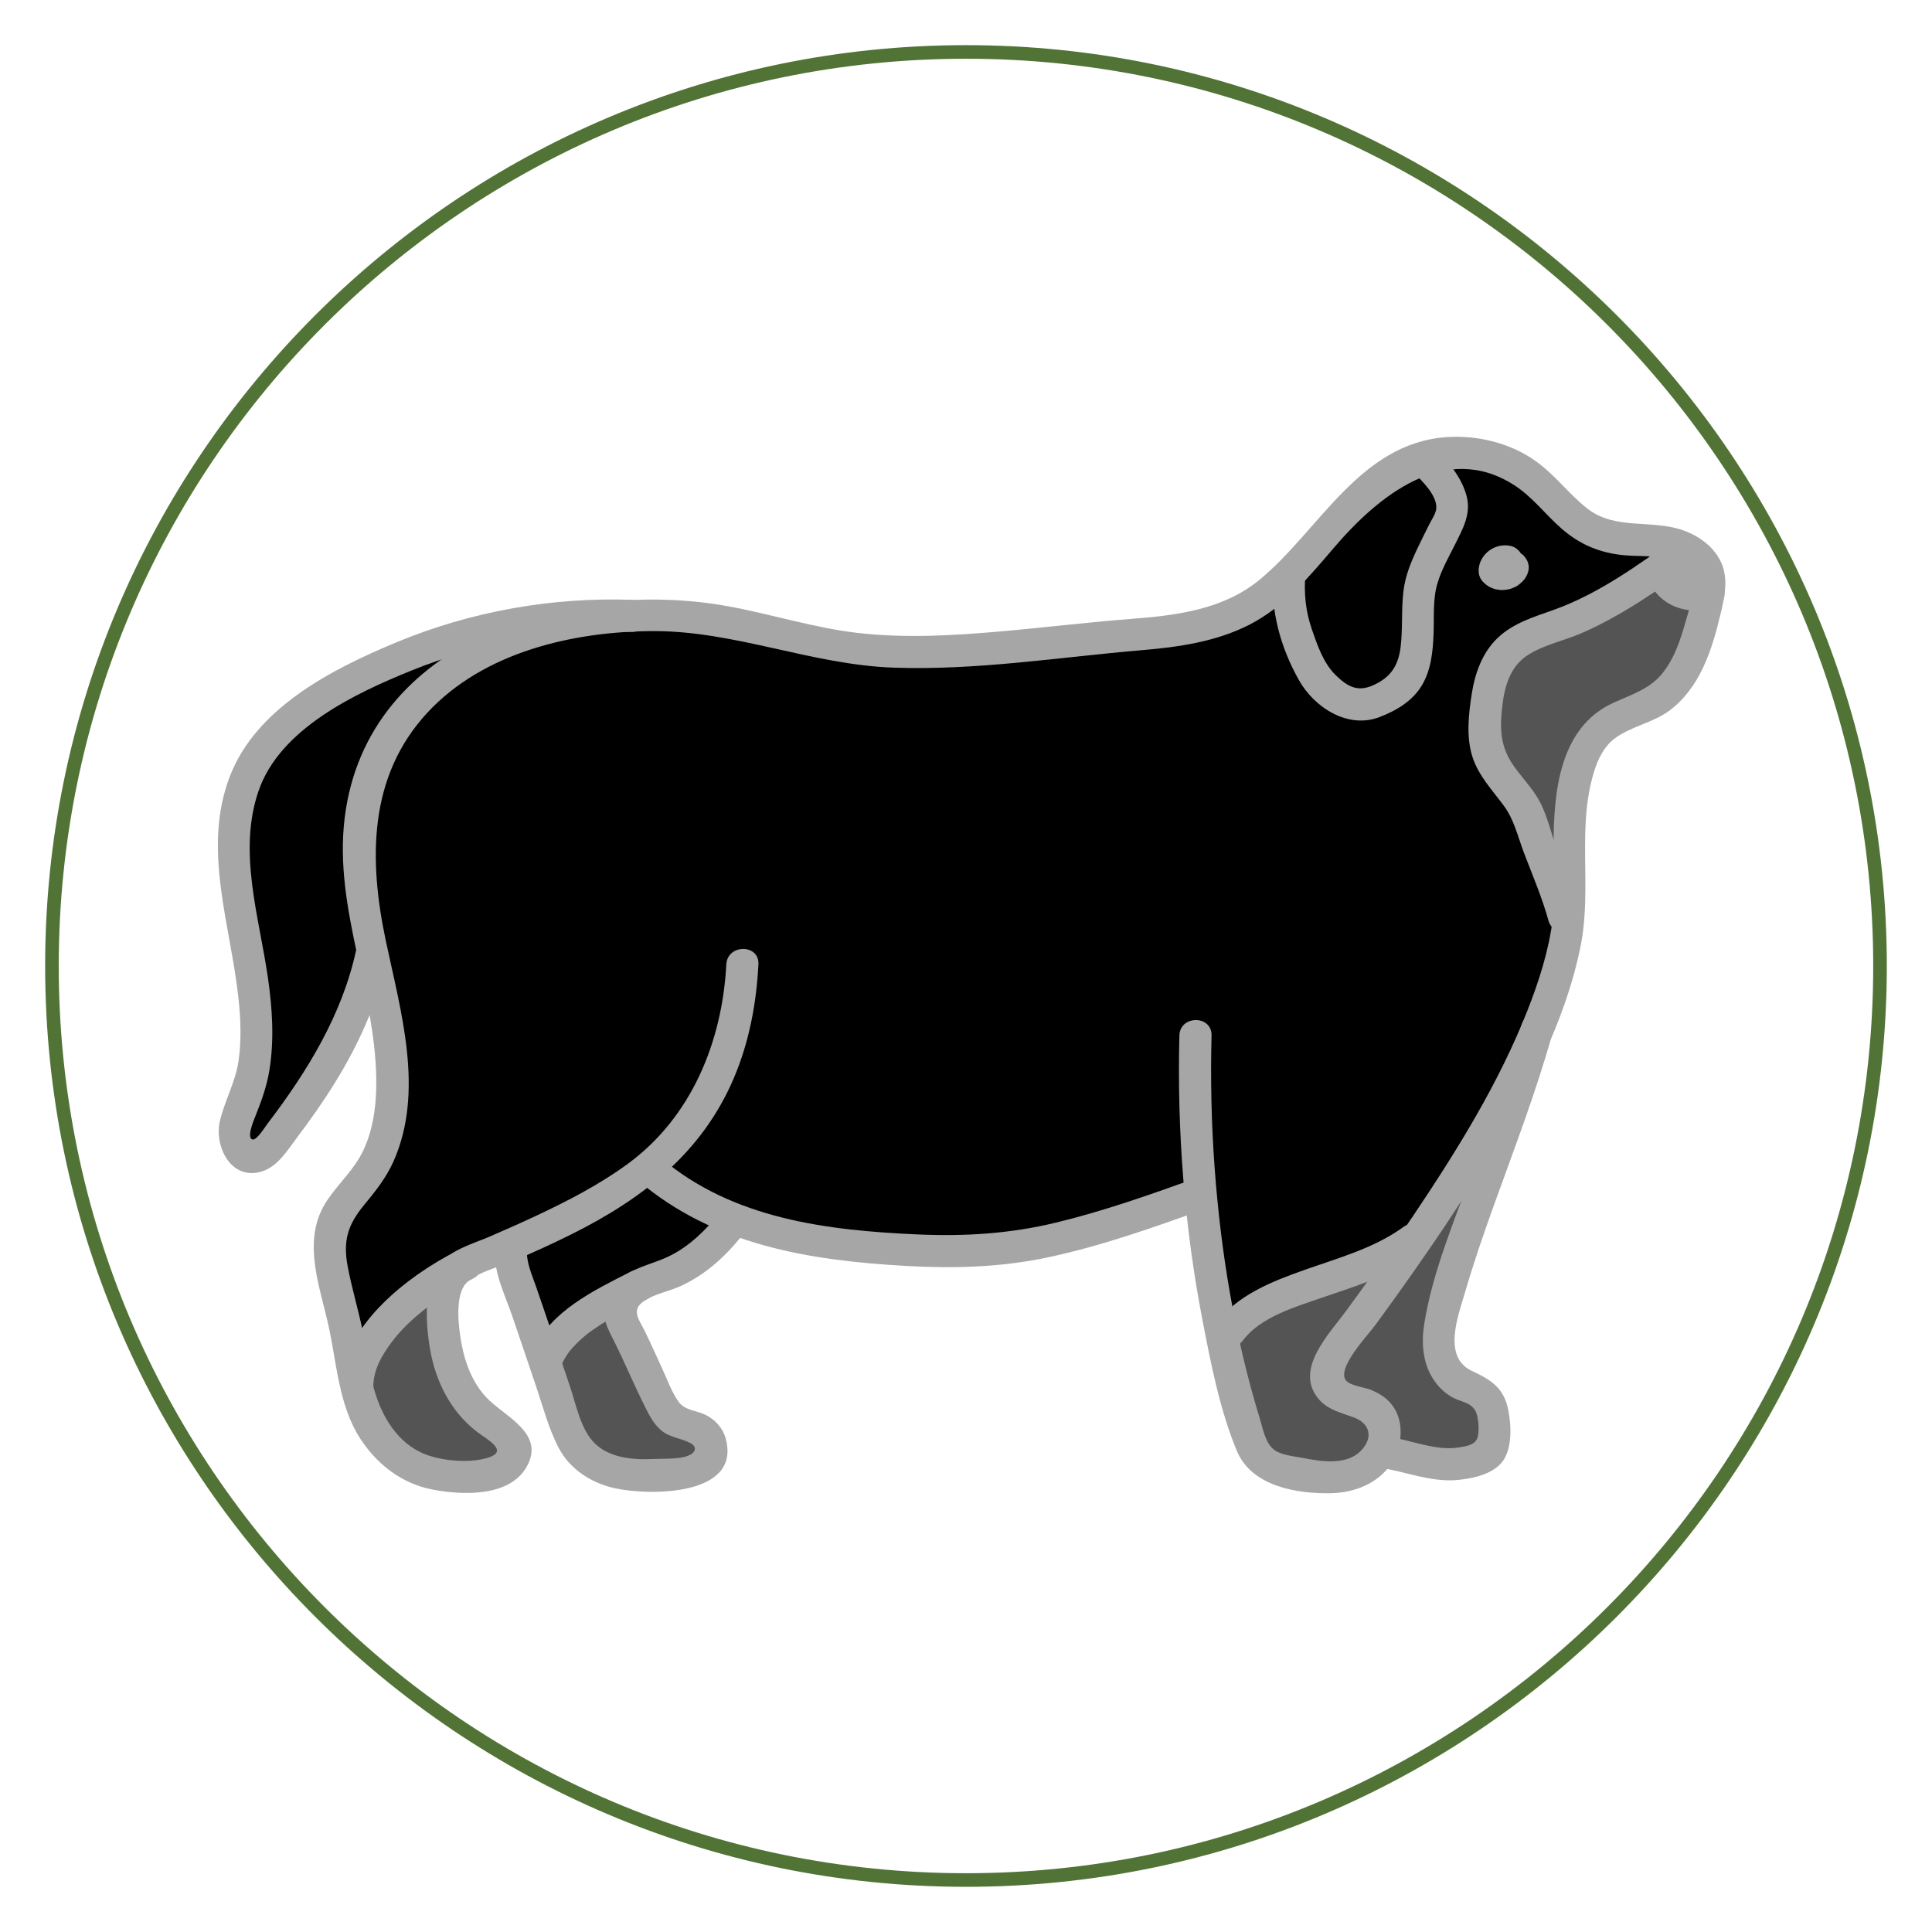<svg version="1.0" preserveAspectRatio="xMidYMid meet" height="500" viewBox="0 0 375 375" zoomAndPan="magnify" width="500" xmlns:xlink="http://www.w3.org/1999/xlink" xmlns="http://www.w3.org/2000/svg"><defs><clipPath id="c694c01c6e"><path clip-rule="nonzero" d="M 8.762 8.762 L 366.512 8.762 L 366.512 366.512 L 8.762 366.512 Z M 8.762 8.762"></path></clipPath><clipPath id="f96654c7e5"><path clip-rule="nonzero" d="M 60 84.375 L 335 84.375 L 335 290 L 60 290 Z M 60 84.375"></path></clipPath></defs><g clip-path="url(#c694c01c6e)"><path fill-rule="nonzero" fill-opacity="1" d="M 187.496 366.23 C 88.973 366.23 8.762 286.02 8.762 187.496 C 8.762 88.973 88.973 8.762 187.496 8.762 C 286.02 8.762 366.23 88.973 366.23 187.496 C 366.23 286.02 286.02 366.23 187.496 366.23 Z M 187.496 11.402 C 90.379 11.402 11.402 90.379 11.402 187.496 C 11.402 284.609 90.379 363.59 187.496 363.59 C 284.609 363.59 363.59 284.609 363.59 187.496 C 363.59 90.379 284.609 11.402 187.496 11.402 Z M 187.496 11.402" fill="#517436"></path></g><path fill-rule="nonzero" fill-opacity="1" d="M 289.664 221.902 L 279.535 253.281 C 279.535 253.281 276.418 264.723 285.633 269.375 C 292.711 272.953 290.742 284.195 281.902 284.215 C 273.055 284.23 258.125 279.203 258.125 279.203 L 250.734 260.84 L 282.812 218.555 Z M 289.664 221.902" fill="#545454"></path><path fill-rule="nonzero" fill-opacity="1" d="M 105.5 264.516 L 100.059 249.531 L 101.637 241.148 L 119.238 225.691 L 126.266 224.887 L 141.152 236.938 L 137.496 241.859 L 116.672 253.645 Z M 105.5 264.516" fill="#000000"></path><path fill-rule="nonzero" fill-opacity="1" d="M 331.637 111.609 C 330.828 108.18 327.27 106.066 323.812 105.379 C 320.355 104.695 316.758 105.031 313.281 104.438 C 301.156 102.371 301.062 87.938 281.895 87.938 C 273.844 87.938 265.027 94.805 259.625 100.773 C 254.223 106.746 249.477 113.594 242.547 117.707 C 235.543 121.863 227.125 122.715 219.004 123.312 C 200.973 124.629 179.441 128.574 161.664 125.281 C 148.512 122.852 138.742 119.09 125.371 119.426 C 112.539 119.75 99.484 122.504 88.699 129.457 C 77.914 136.41 70.699 148.289 69.793 161.086 C 68.652 172.582 72.242 184.211 74.484 195.551 C 76.73 206.887 77.727 219.66 70.777 228.895 C 68.598 231.797 65.719 234.309 64.527 237.742 C 63.266 241.387 64.148 245.387 65.035 249.137 C 65.711 252.004 66.391 254.871 67.07 257.742 C 68.82 265.133 68.816 272.766 73.414 278.812 C 78.012 284.855 83.211 287.168 93.324 286.418 C 97.449 286.113 100.652 280.48 98.527 276.93 C 97.797 275.707 95.199 276.059 94.082 275.18 C 87.285 269.852 85.074 259.531 86.461 251.008 C 86.688 249.648 87.047 248.266 87.922 247.199 C 88.898 246.016 90.383 245.395 91.789 244.789 C 102.57 240.152 112.789 233.922 121.109 225.691 C 122.215 224.594 149.242 239.07 149.242 239.07 L 187.562 242.883 C 187.562 242.883 225.66 236.109 232.969 230.758 C 234.508 248.016 237.742 264.566 242.285 278.613 C 242.863 280.406 243.52 282.281 244.934 283.535 C 246.309 284.754 248.199 285.191 250 285.586 C 254.672 286.605 259.77 287.59 264.074 285.504 C 268.379 283.414 270.625 276.824 266.934 273.777 C 264.148 271.469 259.152 271.938 257.719 268.617 C 256.684 266.23 258.359 263.605 259.91 261.52 C 280.125 234.363 304.824 198.574 304.824 173.168 C 304.824 165.535 302.875 146.094 312.336 140.355 C 315.227 138.605 318.629 137.812 321.457 135.969 C 327.512 132.012 329.602 124.273 331.227 117.227 C 331.645 115.383 332.066 113.457 331.637 111.609 Z M 331.637 111.609" fill="#000000"></path><path fill-rule="nonzero" fill-opacity="1" d="M 236.883 258.559 C 236.883 258.559 244.379 253.32 251.336 250.465 C 259.812 246.996 268.504 245.531 274.73 242.027 C 265.559 253.855 255.5 261.887 257.711 268.617 C 259.34 273.562 267.258 269.602 267.332 276.609 C 267.406 283.621 261.613 287.883 255.801 286.73 C 249.984 285.578 244.09 286.594 240.887 274.113 C 237.691 261.625 236.883 258.559 236.883 258.559 Z M 236.883 258.559" fill="#545454"></path><path fill-rule="nonzero" fill-opacity="1" d="M 62.148 135.844 C 57.562 138.766 53.121 142.137 50.117 146.668 C 43.73 156.293 45.07 168.949 47.211 180.305 C 49.355 191.656 51.707 203.426 47.312 214.113 C 46.504 216.082 45.457 218.031 45.438 220.156 C 45.426 222.281 46.945 224.617 49.07 224.555 C 50.691 224.508 51.938 223.148 52.934 221.871 C 61.445 210.992 69.738 197.195 72.48 183.656 L 122.609 119.543 C 101.438 118.676 80.031 124.453 62.148 135.844 Z M 62.148 135.844" fill="#000000"></path><path fill-rule="nonzero" fill-opacity="1" d="M 303.555 177.84 C 301.996 171.871 298.129 164.008 296.562 158.047 C 296.047 156.059 291.078 150.938 289.297 147.316 C 288.145 144.98 288.059 142.355 288.238 139.789 C 288.574 134.871 289.223 129.512 292.879 126.035 C 295.461 123.594 299.086 122.527 302.5 121.34 C 310.734 118.477 320.148 111.941 327.145 106.914 L 331.82 110.18 C 331.82 110.18 330.297 128.988 322.984 134.984 C 315.668 140.977 311.531 134.984 309.992 142.91 C 308.453 150.836 306.016 151.34 305.605 158.656 C 305.207 165.965 303.555 177.84 303.555 177.84 Z M 303.555 177.84" fill="#545454"></path><path fill-rule="nonzero" fill-opacity="1" d="M 123.863 229.148 C 138.594 241.668 156.984 244.645 175.75 245.711 C 185.074 246.242 194.219 246.004 203.383 244.055 C 213.812 241.836 223.902 238.246 233.922 234.645 C 237.668 233.297 236.055 227.273 232.266 228.637 C 223.273 231.871 214.23 235.074 204.93 237.316 C 196.043 239.461 187.312 240.004 178.203 239.605 C 160.52 238.832 142.219 236.602 128.266 224.742 C 125.234 222.156 120.801 226.543 123.863 229.148 Z M 123.863 229.148" fill="#a6a6a6"></path><path fill-rule="nonzero" fill-opacity="1" d="M 69.332 273.863 C 69.332 273.863 69.332 256.188 86.805 248.258 C 86.598 255.371 86.395 271.527 96.605 276.504 C 102.145 279.453 96.051 288.289 88.941 287.172 C 81.832 286.059 71.363 280.059 69.332 273.863 Z M 69.332 273.863" fill="#545454"></path><path fill-rule="nonzero" fill-opacity="1" d="M 106.121 265.477 C 106.121 265.477 107.324 254.766 120.734 253.645 C 122.609 260.219 130.465 275.371 130.465 275.371 L 138.512 279.957 L 135.059 286.355 L 120.328 287.266 L 111.996 282.195 Z M 106.121 265.477" fill="#545454"></path><path fill-rule="nonzero" fill-opacity="1" d="M 295.305 199.016 C 292.551 208.93 288.961 218.57 285.441 228.227 C 282.07 237.473 278.031 247.121 276.461 256.879 C 275.871 260.547 276.094 264.359 278.121 267.582 C 279.078 269.102 280.383 270.391 281.969 271.258 C 283.602 272.145 285.535 272.176 286.445 273.977 C 286.984 275.055 287.184 277.945 286.762 279.098 C 286.262 280.449 284.812 280.68 283.242 280.938 C 278.723 281.672 274.008 279.566 269.582 278.875 C 265.656 278.258 263.969 284.258 267.926 284.879 C 272.73 285.641 277.566 287.633 282.492 287.293 C 285.402 287.086 289.461 286.281 291.441 283.926 C 293.566 281.41 293.359 276.793 292.77 273.75 C 291.922 269.371 289.449 267.852 285.691 266.094 C 279.902 263.383 283.047 255.352 284.387 250.754 C 286.027 245.125 287.938 239.578 289.922 234.059 C 293.895 222.992 298.145 212.012 301.301 200.672 C 302.383 196.805 296.375 195.152 295.305 199.016 Z M 295.305 199.016" fill="#a6a6a6"></path><path fill-rule="nonzero" fill-opacity="1" d="M 139.559 235.531 C 136.898 238.84 133.98 241.734 130.168 243.68 C 126.629 245.488 122.324 245.992 119.531 249.059 C 118.215 250.496 117.25 252.402 117.215 254.387 C 117.168 256.66 118.352 258.598 119.324 260.566 C 121.293 264.543 123 268.637 124.977 272.609 C 125.855 274.387 126.742 276.25 128.266 277.57 C 130.004 279.078 132.137 279.086 134.043 280.121 C 135.215 280.75 135.102 281.766 133.992 282.355 C 132.219 283.316 128.988 283.086 127.027 283.184 C 122.922 283.391 118.047 283.055 115.09 279.781 C 112.625 277.059 111.781 272.469 110.613 269.047 C 109.105 264.629 107.617 260.199 106.121 255.781 C 105.441 253.773 104.758 251.773 104.066 249.773 C 103.242 247.395 102.113 245.012 102.285 242.453 C 102.547 238.453 96.312 238.465 96.051 242.453 C 95.754 246.945 98.09 251.512 99.516 255.691 C 101.023 260.117 102.516 264.555 104.016 268.977 C 105.375 272.984 106.488 277.32 108.465 281.078 C 110.633 285.203 114.801 287.859 119.277 288.855 C 125.844 290.324 143.949 290.512 140.855 279.215 C 140.305 277.203 138.891 275.625 137.059 274.68 C 135.309 273.77 132.977 273.812 131.758 272.137 C 130.398 270.273 129.543 267.832 128.578 265.742 C 127.465 263.332 126.379 260.895 125.227 258.504 C 124.148 256.266 122.367 254.359 124.941 252.57 C 126.988 251.152 129.82 250.664 132.082 249.637 C 136.852 247.469 140.688 243.98 143.949 239.93 C 146.457 236.84 142.074 232.402 139.559 235.531 Z M 139.559 235.531" fill="#a6a6a6"></path><g clip-path="url(#f96654c7e5)"><path fill-rule="nonzero" fill-opacity="1" d="M 228.918 201.004 C 228.449 219.598 229.91 238.266 233.453 256.527 C 235.07 264.859 236.789 273.707 240.055 281.578 C 242.918 288.5 251.66 289.977 258.465 289.828 C 264.914 289.684 271.035 285.996 271.801 279.129 C 272.082 276.648 271.484 274.051 269.75 272.176 C 268.754 271.09 267.531 270.387 266.207 269.812 C 264.914 269.258 262.203 269.008 261.312 268.012 C 259.25 265.699 265.469 259.219 266.992 257.141 C 269.508 253.699 271.992 250.246 274.438 246.758 C 279.316 239.805 284.031 232.73 288.426 225.461 C 296.25 212.523 303.867 198.449 306.824 183.469 C 309.027 172.332 306.008 160.586 309.438 149.684 C 310.16 147.379 311.293 144.984 313.25 143.465 C 316.414 140.996 320.691 140.379 323.949 137.988 C 329.957 133.582 332.324 126.094 333.961 119.156 C 334.746 115.828 335.551 112.273 334.008 109.031 C 332.578 106.055 329.77 104.023 326.703 102.938 C 320.484 100.738 313.512 102.988 308.027 98.656 C 304.434 95.816 301.73 92.059 297.941 89.402 C 293.051 85.969 286.73 84.43 280.793 84.844 C 263.863 86.016 256.066 103.012 244.453 112.551 C 237.438 118.316 228.387 119.449 219.645 120.121 C 210.973 120.789 202.344 121.855 193.676 122.602 C 184.734 123.383 175.66 123.875 166.715 122.879 C 158.082 121.91 149.746 119.199 141.215 117.656 C 111.176 112.215 71.191 123.77 66.902 158.75 C 64.703 176.734 73.383 193.387 73.023 211.191 C 72.941 215.316 72.293 219.527 70.516 223.293 C 68.777 227 65.742 229.641 63.5 232.988 C 58.652 240.223 61.73 248.684 63.559 256.41 C 65.359 264.02 65.582 272.637 70 279.348 C 73.297 284.355 78.082 288.008 84.027 289.137 C 89.734 290.219 98.918 290.617 102.246 284.668 C 105.922 278.094 97.805 274.93 94.312 271.148 C 91.801 268.422 90.387 264.871 89.672 261.277 C 89.062 258.188 88.281 252.504 90.047 249.625 C 91.555 247.164 97.172 245.855 99.699 244.75 C 103.441 243.117 107.168 241.441 110.82 239.625 C 124.652 232.742 136.242 223.828 142.438 209.254 C 145.422 202.23 146.812 194.785 147.211 187.188 C 147.422 183.184 141.191 183.195 140.977 187.188 C 140.188 202.18 134.223 216.844 121.844 225.91 C 116.305 229.965 110.117 233.145 103.914 236.055 C 100.977 237.43 98.008 238.738 95.031 240.027 C 92.234 241.238 88.848 242.164 86.539 244.203 C 82.008 248.191 82.555 256.449 83.465 261.82 C 84.52 268.062 87.445 273.945 92.512 277.855 C 94.648 279.516 99.336 281.852 94.016 283.137 C 90.77 283.914 86.574 283.59 83.398 282.582 C 77.16 280.598 73.746 274.555 72.324 268.531 C 71.516 265.098 71.09 261.582 70.359 258.129 C 69.484 253.992 68.254 249.918 67.477 245.762 C 66.555 240.809 67.5 237.742 70.66 233.902 C 72.887 231.203 74.965 228.605 76.395 225.387 C 82.418 211.789 77.781 196.316 74.879 182.57 C 71.578 166.957 71.453 150.75 82.938 138.348 C 93.883 126.527 111.289 122.539 126.852 122.496 C 142.641 122.461 157.504 128.996 173.27 129.582 C 189.387 130.18 205.562 127.562 221.59 126.203 C 228.742 125.602 235.965 124.578 242.445 121.289 C 249.199 117.859 254.078 111.98 258.91 106.32 C 267.477 96.297 280.488 85.582 293.871 94.145 C 297.438 96.426 299.973 99.883 303.129 102.633 C 306.703 105.73 310.551 107.332 315.262 107.773 C 318.852 108.109 323.062 107.562 326.266 109.547 C 330.293 112.055 328.141 117.168 327.109 120.875 C 326.137 124.355 324.914 127.949 322.59 130.785 C 320.078 133.844 316.465 134.871 313.012 136.48 C 302.664 141.301 301.578 153.754 301.547 163.867 C 301.535 168.688 301.992 173.531 301.391 178.332 C 300.633 184.465 298.715 190.465 296.457 196.191 C 290.879 210.344 282.699 223.484 274.242 236.066 C 270.051 242.301 265.695 248.422 261.25 254.484 C 257.973 258.957 251.113 265.855 255.949 271.551 C 257.742 273.664 260.316 274.207 262.797 275.133 C 265.98 276.316 266.617 279.141 264.055 281.684 C 261.215 284.492 256.277 283.66 252.766 282.969 C 251.168 282.656 248.781 282.457 247.395 281.465 C 245.598 280.188 245.148 277.363 244.539 275.379 C 239.688 259.594 236.969 243.148 235.762 226.707 C 235.129 218.145 234.945 209.562 235.16 200.992 C 235.254 196.996 229.023 196.996 228.918 201.004 Z M 228.918 201.004" fill="#a6a6a6"></path></g><path fill-rule="nonzero" fill-opacity="1" d="M 247.145 111.406 C 246.559 118.547 248.609 125.785 252.117 132.004 C 255.145 137.383 261.664 141.531 267.762 139.184 C 271.027 137.926 274.137 136.105 275.988 133.027 C 277.766 130.066 278.121 126.441 278.258 123.07 C 278.387 119.836 278.074 116.398 278.996 113.258 C 279.789 110.559 281.246 108.039 282.492 105.535 C 283.988 102.527 285.586 99.699 284.656 96.238 C 283.746 92.848 281.348 89.82 278.879 87.41 C 276.008 84.605 271.602 89.004 274.473 91.816 C 276.051 93.355 278.992 96.234 278.781 98.707 C 278.691 99.746 277.844 100.906 277.391 101.836 C 276.625 103.391 275.824 104.938 275.086 106.516 C 273.84 109.164 272.777 111.75 272.418 114.664 C 271.961 118.305 272.301 121.992 271.852 125.633 C 271.402 129.309 269.809 131.621 266.336 133.09 C 263.359 134.355 261.395 133.141 259.215 131.004 C 256.879 128.715 255.68 125.195 254.633 122.16 C 253.414 118.621 253.07 115.145 253.375 111.41 C 253.707 107.41 247.473 107.43 247.145 111.406 Z M 247.145 111.406" fill="#a6a6a6"></path><path fill-rule="nonzero" fill-opacity="1" d="M 122.621 116.422 C 106.977 115.891 91.348 118.684 76.887 124.695 C 64.441 129.875 49.734 137.363 44.609 150.699 C 39.16 164.855 44.84 179.734 46.316 194.031 C 46.719 197.941 46.871 201.93 46.316 205.832 C 45.723 209.98 43.688 213.473 42.707 217.461 C 41.492 222.418 44.789 229.242 50.828 227.379 C 53.922 226.426 55.836 223.203 57.668 220.773 C 60.254 217.352 62.727 213.844 64.984 210.199 C 69.605 202.73 73.277 194.672 75.133 186.055 C 75.977 182.148 69.977 180.473 69.129 184.398 C 66.41 197.004 59.613 208.02 51.879 218.164 C 51.66 218.449 49.918 221.203 49.137 221.18 C 47.73 221.129 49.211 217.539 49.488 216.855 C 50.695 213.84 51.766 210.961 52.289 207.734 C 53.262 201.73 52.859 195.738 52 189.75 C 50.297 177.934 46.121 165.266 50.199 153.477 C 54.336 141.488 68.828 134.629 79.789 130.18 C 93.391 124.66 107.953 122.148 122.617 122.641 C 126.629 122.789 126.629 116.559 122.621 116.422 Z M 122.621 116.422" fill="#a6a6a6"></path><path fill-rule="nonzero" fill-opacity="1" d="M 241.285 260.137 C 244.664 255.625 251.48 253.648 256.66 251.859 C 263.145 249.625 270.02 247.574 275.625 243.473 C 276.984 242.484 277.656 240.77 276.742 239.211 C 275.957 237.871 273.844 237.094 272.48 238.098 C 266.754 242.289 259.762 244.164 253.164 246.504 C 246.746 248.777 240.117 251.383 235.91 257 C 234.898 258.348 235.691 260.484 237.023 261.266 C 238.613 262.18 240.27 261.48 241.285 260.137 Z M 241.285 260.137" fill="#a6a6a6"></path><path fill-rule="nonzero" fill-opacity="1" d="M 325.574 104.223 C 318.129 109.562 310.371 115.211 301.68 118.336 C 297.809 119.719 293.727 120.914 290.68 123.832 C 287.695 126.695 286.289 130.691 285.664 134.684 C 285.035 138.711 284.539 143.184 285.871 147.121 C 287.047 150.598 289.664 153.402 291.82 156.293 C 293.902 159.086 294.562 162.266 295.789 165.504 C 297.449 169.867 299.305 174.16 300.551 178.664 C 301.617 182.52 307.629 180.883 306.559 177.008 C 305.469 173.062 303.902 169.281 302.422 165.473 C 301.207 162.352 300.5 158.785 298.988 155.82 C 297.66 153.215 295.473 151.043 293.805 148.66 C 291.336 145.148 291.094 141.863 291.523 137.656 C 291.941 133.602 292.918 129.457 296.57 127.133 C 299.742 125.113 303.656 124.348 307.082 122.848 C 314.844 119.445 321.855 114.52 328.715 109.598 C 331.949 107.285 328.84 101.879 325.574 104.223 Z M 325.574 104.223" fill="#a6a6a6"></path><path fill-rule="nonzero" fill-opacity="1" d="M 295.711 107.805 C 295.574 107.648 295.379 107.555 295.211 107.426 C 294.773 106.758 294.152 106.215 293.367 106.008 C 291.621 105.547 289.738 106.098 288.469 107.367 C 287.863 107.973 287.379 108.777 287.16 109.609 C 286.918 110.539 286.922 111.523 287.422 112.379 C 287.77 112.969 288.289 113.375 288.844 113.762 C 289.18 113.992 289.602 114.137 289.973 114.277 C 290.121 114.336 290.277 114.371 290.434 114.398 C 290.812 114.457 291.273 114.547 291.684 114.527 C 292.113 114.508 292.551 114.453 292.973 114.352 C 293.359 114.258 293.758 114.066 294.102 113.918 C 294.266 113.848 294.414 113.766 294.559 113.66 C 295.23 113.176 295.82 112.672 296.219 111.922 C 296.52 111.367 296.73 110.809 296.73 110.164 C 296.73 109.195 296.309 108.484 295.711 107.805 Z M 295.711 107.805" fill="#a6a6a6"></path><path fill-rule="nonzero" fill-opacity="1" d="M 72.449 269.457 C 72.43 267.035 73.141 264.977 74.449 262.828 C 75.758 260.672 77.34 258.727 79.16 256.977 C 82.891 253.395 87.336 250.461 91.953 248.105 C 93.449 247.336 93.883 245.23 93.066 243.84 C 92.176 242.32 90.309 241.953 88.805 242.727 C 83.551 245.41 78.418 248.891 74.238 253.078 C 69.906 257.418 66.16 263.133 66.219 269.457 C 66.254 273.465 72.484 273.477 72.449 269.457 Z M 72.449 269.457" fill="#a6a6a6"></path><path fill-rule="nonzero" fill-opacity="1" d="M 108.812 265.246 C 109.199 264.398 109.648 263.582 110.172 262.809 C 110.289 262.637 110.422 262.465 110.539 262.293 C 110.801 261.906 110.078 262.84 110.594 262.223 C 110.871 261.898 111.145 261.574 111.438 261.266 C 112.086 260.566 112.781 259.918 113.512 259.309 C 113.68 259.164 113.848 259.027 114.023 258.891 C 114.227 258.727 114.477 258.547 114.129 258.809 C 114.527 258.516 114.922 258.23 115.324 257.949 C 118.539 255.738 122.055 254 125.523 252.23 C 126.977 251.488 127.52 249.324 126.641 247.965 C 125.68 246.484 123.938 246.055 122.379 246.852 C 115.273 250.477 106.926 254.43 103.441 262.113 C 102.77 263.594 102.969 265.531 104.559 266.375 C 105.914 267.082 108.098 266.828 108.812 265.246 Z M 108.812 265.246" fill="#a6a6a6"></path><path fill-rule="nonzero" fill-opacity="1" d="M 329.633 118.551 C 326.922 118.551 324.648 117.844 322.84 116.422 C 319.891 114.117 319.477 110.863 319.438 110.504 C 319.309 109.324 319.867 108.172 320.871 107.535 C 325.121 104.863 328.129 105.391 329.898 106.301 C 334.176 108.484 334.684 114.414 334.723 115.082 C 334.836 116.715 333.656 118.152 332.035 118.371 C 331.207 118.496 330.406 118.551 329.633 118.551 Z M 329.633 118.551" fill="#a6a6a6"></path></svg>